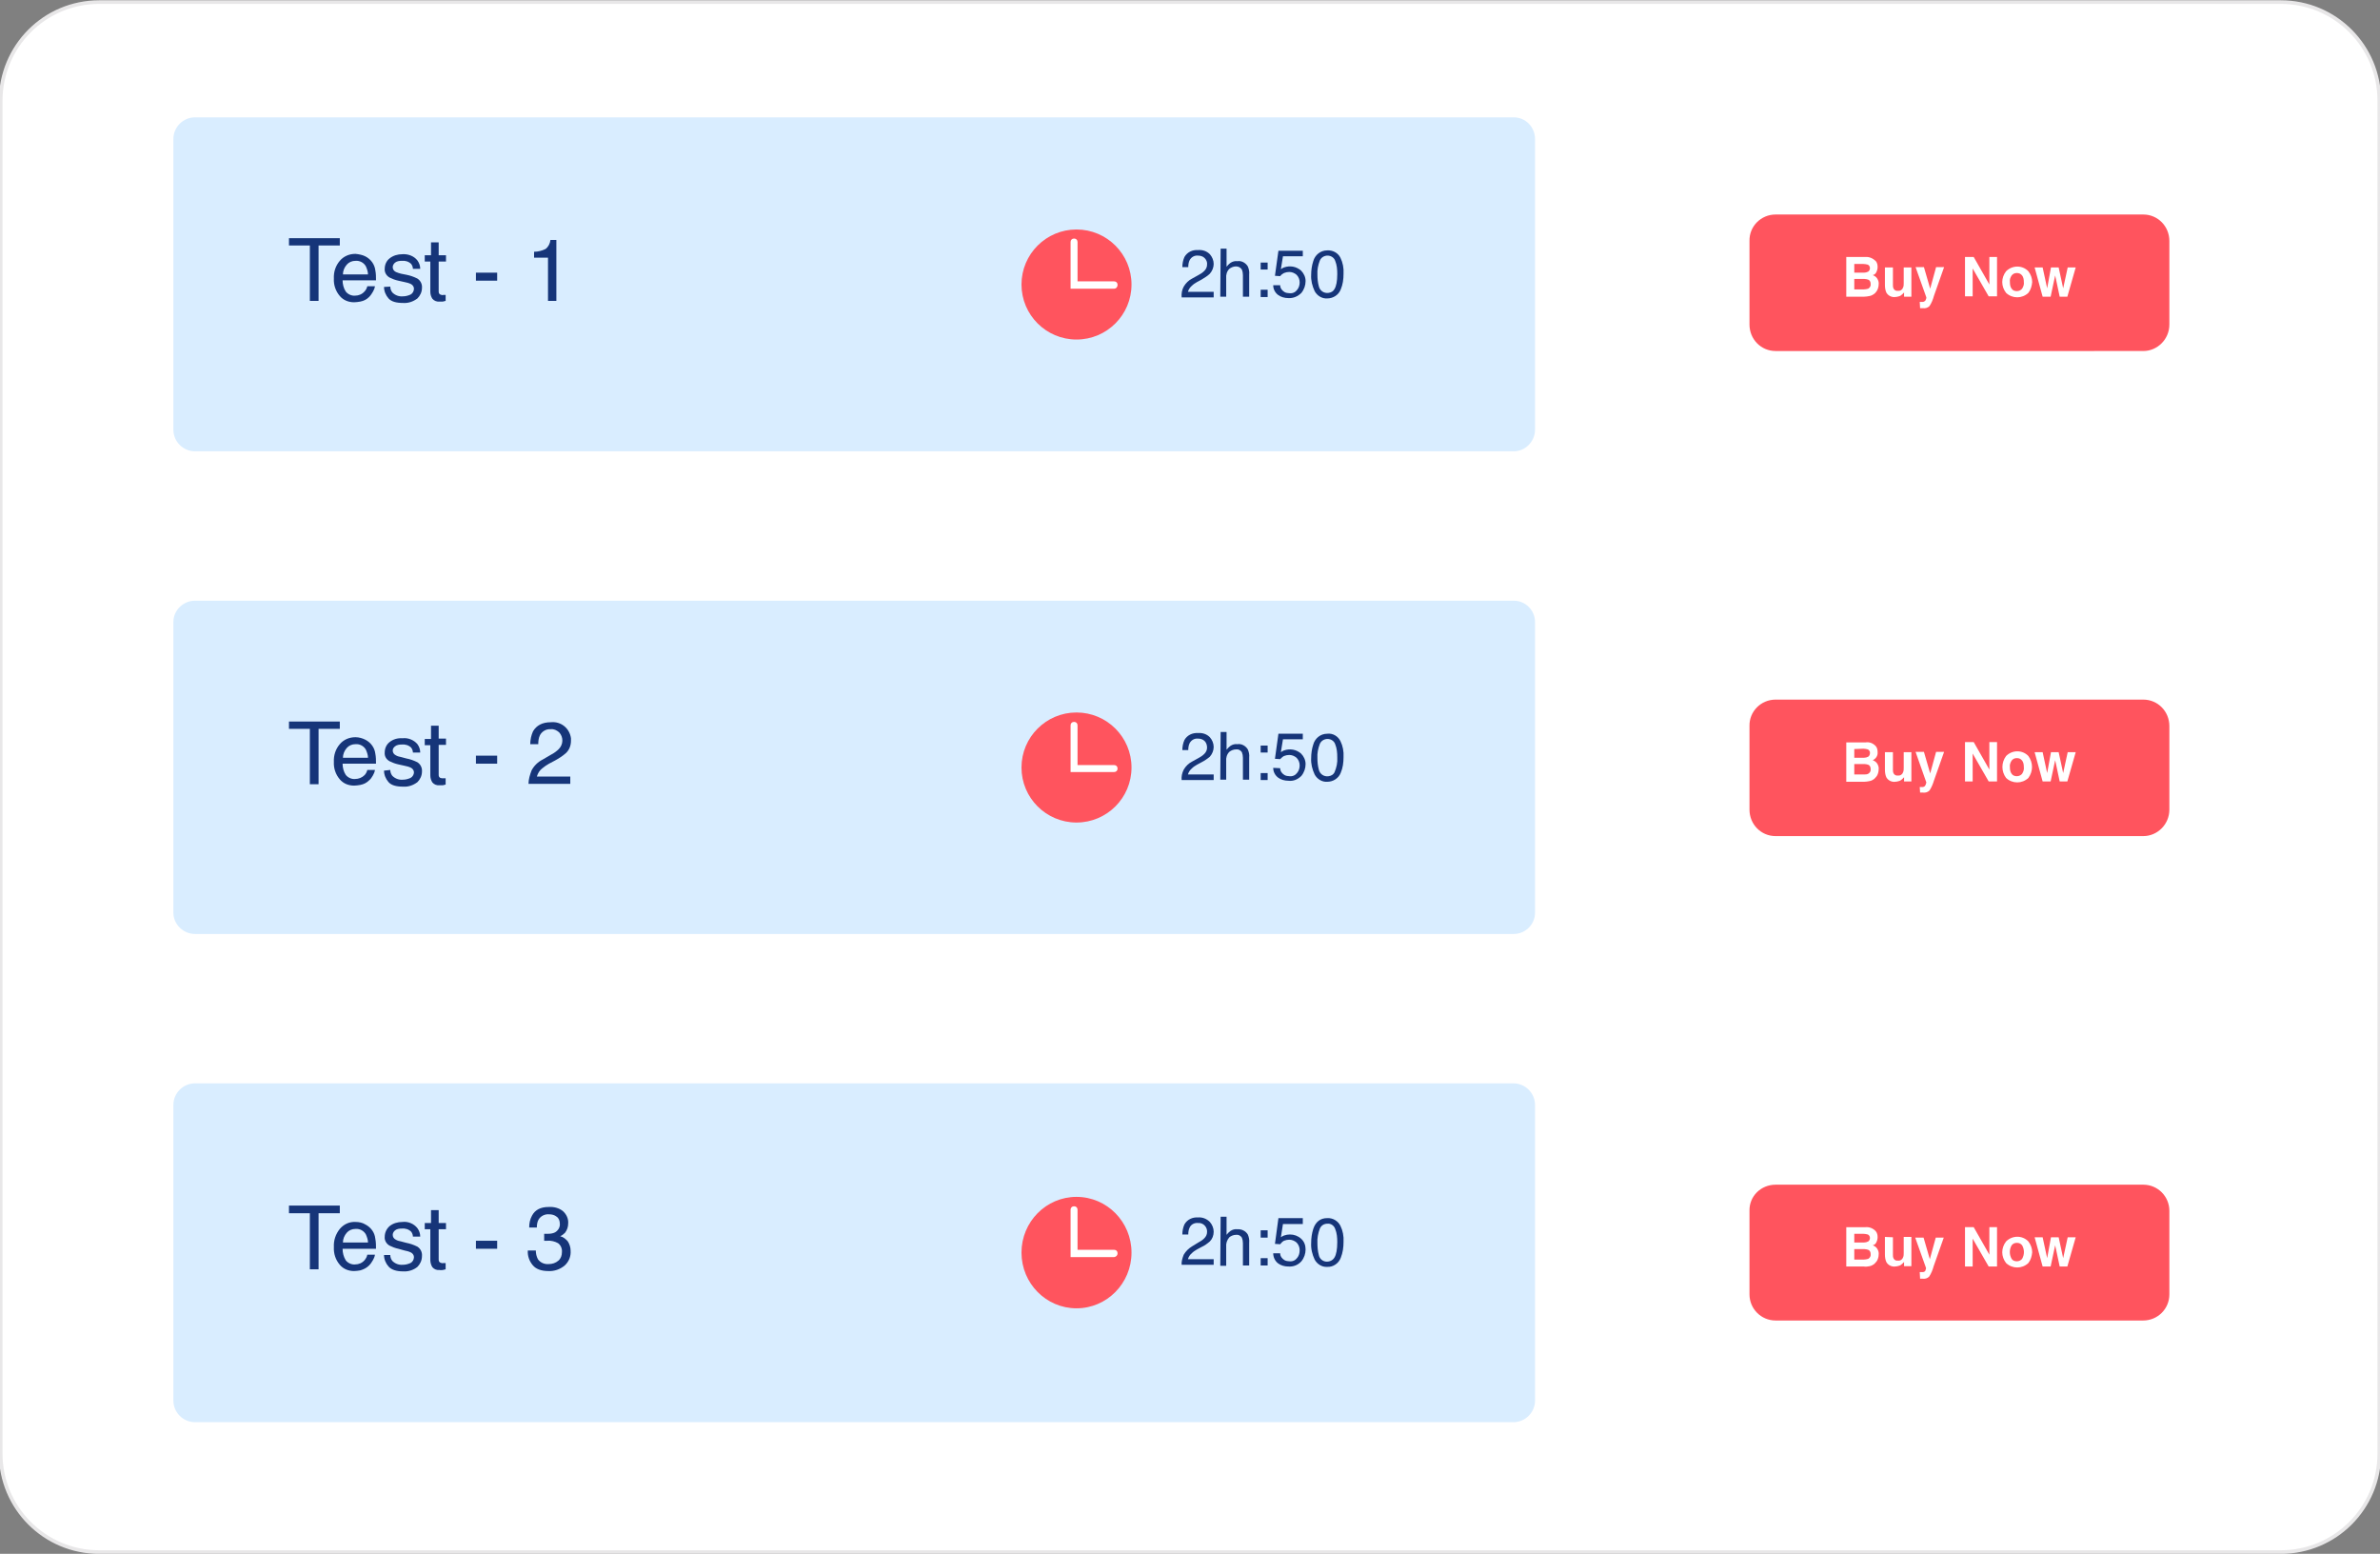 <?xml version="1.0" encoding="utf-8"?>
<!-- Generator: Adobe Illustrator 23.0.1, SVG Export Plug-In . SVG Version: 6.00 Build 0)  -->
<svg version="1.1" id="Layer_1" xmlns="http://www.w3.org/2000/svg" xmlns:xlink="http://www.w3.org/1999/xlink" x="0px" y="0px"
	 viewBox="0 0 683.6 446.2" style="enable-background:new 0 0 683.6 446.2;" xml:space="preserve">
<rect x="0" y="0" width="683.6" height="446.2" fill="#808080" stroke="none"/>
<style type="text/css">
	.st0{fill:#FFFFFF;stroke:#E8E7E8;stroke-width:1.04;stroke-miterlimit:10;}
	.st1{fill:#FF545E;}
	.st2{fill:#FFFFFF;}
	.st3{fill:#D9EDFF;}
	.st4{fill:#163579;}
</style>
<path class="st0" d="M28.5,0.6h626.6c15.7,0,28.3,12.7,28.3,28.3v388.5c0,15.7-12.7,28.3-28.3,28.3H28.5
	c-15.7,0-28.3-12.7-28.3-28.3V29C0.2,13.3,12.8,0.6,28.5,0.6z"/>
<title>1Ielts</title>
<g>
	<path class="st1" d="M510,61.6h105.6c4.2,0,7.5,3.4,7.5,7.6v24c0,4.2-3.4,7.6-7.5,7.6H510c-4.2,0-7.5-3.4-7.5-7.6v-24
		C502.4,65,505.8,61.6,510,61.6z"/>
</g>
<g>
	<path class="st2" d="M538.8,75c0.4,0.5,0.5,1.1,0.5,1.7s-0.2,1.2-0.5,1.7c-0.2,0.3-0.5,0.5-0.9,0.6c0.5,0.2,1,0.5,1.3,1
		s0.5,1.1,0.4,1.7c0,0.6-0.2,1.3-0.5,1.8c-0.2,0.3-0.5,0.7-0.8,0.9c-0.4,0.3-0.8,0.5-1.3,0.6s-1.1,0.2-1.6,0.2h-5.1V73.8h5.5
		C536.9,73.7,538,74.2,538.8,75z M532.6,75.8v2.5h2.8c0.4,0,0.8-0.1,1.2-0.3c0.3-0.2,0.5-0.6,0.5-1s-0.2-0.8-0.6-1
		c-0.4-0.1-0.9-0.2-1.3-0.2H532.6z M532.6,80.1v3h2.8c0.4,0,0.8-0.1,1.2-0.2c0.5-0.3,0.8-0.8,0.7-1.4c0-0.5-0.2-1-0.7-1.2
		c-0.4-0.1-0.7-0.2-1.1-0.2L532.6,80.1z"/>
</g>
<g>
	<path class="st2" d="M543.7,76.8v5c0,0.4,0,0.7,0.2,1.1s0.7,0.7,1.2,0.6c0.7,0.1,1.3-0.3,1.5-0.9c0.2-0.4,0.2-0.9,0.2-1.3v-4.5h2.2
		v8.4h-2.1V84l-0.2,0.2c-0.1,0.1-0.2,0.2-0.3,0.3c-0.3,0.3-0.6,0.5-1,0.6s-0.7,0.2-1.1,0.2c-1,0.1-2-0.4-2.5-1.3
		c-0.3-0.7-0.4-1.4-0.4-2.2v-5L543.7,76.8z"/>
</g>
<g>
	<path class="st2" d="M551.4,86.7h0.3c0.2,0,0.4,0,0.6,0c0.2,0,0.3-0.1,0.5-0.2s0.3-0.3,0.4-0.6c0.1-0.2,0.1-0.3,0.1-0.5l-3.1-8.7
		h2.4l1.8,6.2l1.7-6.2h2.3l-2.9,8.2c-0.3,1.1-0.7,2.1-1.3,3c-0.5,0.5-1.2,0.7-1.9,0.6H552h-0.5L551.4,86.7z"/>
</g>
<g>
	<path class="st2" d="M564.4,73.8h2.5l4.5,7.9v-7.9h2.2v11.3h-2.4l-4.6-8v8h-2.2V73.8z"/>
</g>
<g>
	<path class="st2" d="M582.6,84.1c-1.8,1.7-4.6,1.7-6.4,0c-0.7-0.9-1.1-2-1.1-3.1s0.4-2.2,1.1-3.1c1.8-1.8,4.7-1.8,6.4,0
		c0.7,0.9,1.1,2,1.1,3.1C583.6,82.1,583.3,83.2,582.6,84.1z M580.8,82.9c0.4-0.6,0.6-1.3,0.5-1.9c0-0.7-0.1-1.4-0.5-1.9
		s-0.9-0.7-1.5-0.7s-1.1,0.2-1.5,0.7c-0.4,0.6-0.6,1.2-0.5,1.9c0,0.7,0.1,1.4,0.5,1.9c0.3,0.5,0.9,0.7,1.5,0.7
		C579.9,83.6,580.5,83.3,580.8,82.9z"/>
</g>
<g>
	<path class="st2" d="M589.1,76.8h2.2l1.3,6l1.3-6h2.3l-2.4,8.4h-2.2l-1.3-6.1l-1.3,6.1h-2.3l-2.3-8.4h2.3l1.3,6L589.1,76.8z"/>
</g>
<g>
	<path class="st3" d="M56,33.7h378.8c3.4,0,6.1,2.8,6.1,6.2v83.5c0,3.4-2.8,6.2-6.1,6.2H56c-3.4,0-6.2-2.8-6.2-6.2V39.9
		C49.8,36.5,52.6,33.7,56,33.7z"/>
</g>
<g>
	<path class="st4" d="M97.6,68.4v2.1h-6.1v15.9H89V70.5h-6v-2.1H97.6z"/>
</g>
<g>
	<path class="st4" d="M104.9,73.6c0.8,0.4,1.5,1,2,1.7s0.8,1.5,0.9,2.3c0.2,1,0.2,1.9,0.2,2.9h-9.6c0,1.1,0.3,2.3,0.9,3.2
		c0.6,0.8,1.7,1.3,2.7,1.2c1,0,2-0.4,2.7-1.2c0.4-0.4,0.7-1,0.8-1.5h2.2c-0.1,0.6-0.3,1.1-0.6,1.6c-0.3,0.5-0.6,1-1.1,1.5
		c-0.7,0.7-1.5,1.1-2.5,1.3c-0.6,0.1-1.2,0.2-1.8,0.2c-1.6,0-3.1-0.6-4.1-1.8c-1.2-1.4-1.8-3.2-1.7-5c-0.1-1.9,0.5-3.7,1.7-5.1
		c1.1-1.3,2.7-2,4.5-2C103.1,73,104.1,73.2,104.9,73.6z M105.7,78.8c0-0.8-0.3-1.6-0.6-2.3c-0.6-1.1-1.8-1.7-3-1.6
		c-1,0-1.9,0.4-2.5,1.1c-0.7,0.8-1.1,1.8-1.1,2.8H105.7z"/>
</g>
<g>
	<path class="st4" d="M112.1,82.3c0,0.6,0.2,1.2,0.6,1.7c0.8,0.8,1.9,1.2,3,1.1c0.8,0,1.5-0.2,2.2-0.5c0.6-0.3,1-1,1-1.7
		c0-0.5-0.3-1-0.8-1.3c-0.6-0.3-1.3-0.5-1.9-0.6l-1.8-0.4c-0.9-0.2-1.7-0.5-2.5-0.9c-0.9-0.5-1.5-1.5-1.4-2.5c0-1.2,0.5-2.3,1.4-3
		c1-0.8,2.3-1.2,3.7-1.2c1.6-0.1,3.3,0.5,4.3,1.8c0.5,0.7,0.8,1.5,0.8,2.4h-2.1c0-0.5-0.2-1-0.5-1.4c-0.7-0.7-1.7-1-2.7-0.9
		c-0.7,0-1.4,0.1-1.9,0.5c-0.4,0.3-0.7,0.8-0.7,1.3c0,0.6,0.3,1.1,0.9,1.4c0.5,0.2,1,0.4,1.5,0.5l1.5,0.3c1.1,0.2,2.2,0.6,3.2,1.1
		c0.9,0.6,1.4,1.6,1.3,2.7c0,1.1-0.5,2.2-1.3,3c-1.2,0.9-2.6,1.4-4.1,1.3c-2,0-3.4-0.4-4.2-1.3c-0.8-0.9-1.3-2.1-1.3-3.3L112.1,82.3
		z"/>
</g>
<g>
	<path class="st4" d="M123.8,69.6h2.2v3.7h2.1v1.8H126v8.6c0,0.4,0.1,0.7,0.5,0.9c0.3,0.1,0.6,0.2,0.8,0.1h0.3h0.4v1.7
		c-0.3,0.1-0.5,0.1-0.8,0.2c-0.3,0-0.6,0-0.9,0c-0.8,0.1-1.6-0.2-2.1-0.8c-0.4-0.6-0.6-1.3-0.6-2v-8.7H122v-1.8h1.8V69.6z"/>
</g>
<g>
	<path class="st4" d="M136.7,78.3h6.1v2.3h-6.1V78.3z"/>
</g>
<g>
	<path class="st4" d="M153.4,74v-1.7c1.1,0,2.3-0.3,3.3-0.8c0.8-0.6,1.3-1.6,1.4-2.6h1.7v17.5h-2.4V74H153.4z"/>
</g>
<g>
	<path class="st4" d="M340,82.3c0.6-1,1.4-1.8,2.4-2.3l1.8-1c0.6-0.3,1.2-0.7,1.7-1.2s0.8-1.1,0.8-1.8c0.1-0.7-0.2-1.4-0.7-1.9
		s-1.2-0.7-1.9-0.7c-1-0.1-1.9,0.4-2.4,1.3c-0.3,0.6-0.4,1.3-0.4,2h-1.7c0-1,0.2-2,0.6-2.9c0.8-1.4,2.3-2.1,3.9-2
		c1.3-0.1,2.5,0.3,3.4,1.2c0.7,0.8,1.1,1.8,1.1,2.8s-0.4,2-1.1,2.8c-0.7,0.7-1.6,1.2-2.4,1.7l-1.3,0.7c-0.5,0.3-1,0.6-1.4,1
		c-0.6,0.5-1,1.1-1.2,1.8h7.4v1.6h-9.2C339.3,84.3,339.5,83.2,340,82.3z"/>
</g>
<g>
	<path class="st4" d="M350.6,71.4h1.7v5.2c0.3-0.4,0.7-0.8,1.1-1.1c0.6-0.4,1.3-0.6,2-0.5c1.2-0.2,2.4,0.5,3,1.5
		c0.3,0.7,0.5,1.5,0.4,2.3v6.4H357V79c0-0.6-0.1-1.1-0.3-1.6c-0.4-0.6-1-0.9-1.7-0.9s-1.4,0.3-1.9,0.7c-0.7,0.7-1,1.7-0.9,2.7v5.3
		h-1.7L350.6,71.4z"/>
</g>
<g>
	<path class="st4" d="M362.1,75.4h2v2h-2V75.4z M362.1,83.2h2v2.1h-2V83.2z"/>
</g>
<g>
	<path class="st4" d="M367.7,81.9c0,0.9,0.6,1.6,1.3,2c0.4,0.2,0.9,0.3,1.4,0.3c0.9,0.1,1.7-0.3,2.2-1c0.5-0.6,0.7-1.4,0.7-2.1
		c0-0.8-0.3-1.6-0.9-2.2c-0.6-0.5-1.3-0.8-2.1-0.8c-0.5,0-1,0.1-1.5,0.3c-0.4,0.2-0.8,0.5-1.1,0.9l-1.5-0.1l1-7.2h7v1.6h-5.7
		l-0.6,3.7c0.3-0.2,0.6-0.4,0.9-0.5c1.7-0.6,3.5-0.3,4.9,0.9c0.8,0.8,1.3,1.9,1.3,3c0,1.2-0.4,2.4-1.2,3.4c-1,1-2.3,1.6-3.8,1.5
		c-1,0-2.1-0.3-2.9-0.9c-0.9-0.7-1.4-1.7-1.4-2.8C365.7,81.9,367.7,81.9,367.7,81.9z"/>
</g>
<g>
	<path class="st4" d="M385,74c0.7,1.4,1,3,0.9,4.6c0,1.6-0.2,3.1-0.8,4.5c-0.6,1.6-2.2,2.6-3.9,2.6c-1.5,0.1-2.9-0.8-3.6-2.1
		c-0.7-1.5-1.1-3.1-1-4.7c0-1.3,0.2-2.7,0.6-3.9c0.5-1.8,2.1-3.1,4-3.1C382.8,71.8,384.3,72.6,385,74z M383.3,83
		c0.5-0.8,0.8-2.2,0.8-4.3c0-1.3-0.1-2.6-0.6-3.8c-0.3-0.9-1.2-1.5-2.2-1.5c-0.9,0-1.8,0.5-2.2,1.4c-0.5,1.3-0.8,2.7-0.7,4.1
		c0,1.1,0.1,2.2,0.4,3.3c0.3,1.3,1.5,2.1,2.8,1.9C382.4,84,383,83.6,383.3,83z"/>
</g>
<g>
	<circle class="st1" cx="309.2" cy="81.7" r="15.8"/>
</g>
<g>
	<path class="st2" d="M320,82.9h-12.5V69.5c0-0.6,0.4-1,1-1s1,0.4,1,1v11.3H320c0.6,0,1,0.4,1,1S320.6,82.9,320,82.9z"/>
</g>
<g>
	<path class="st1" d="M510,200.9h105.6c4.2,0,7.5,3.4,7.5,7.6v24c0,4.2-3.4,7.6-7.5,7.6H510c-4.2,0-7.5-3.4-7.5-7.6v-24
		C502.4,204.3,505.8,200.9,510,200.9z"/>
</g>
<g>
	<path class="st2" d="M538.8,214.3c0.4,0.5,0.5,1.1,0.5,1.7c0.1,1-0.5,1.9-1.4,2.3c0.5,0.2,1,0.5,1.3,1s0.5,1.1,0.4,1.7
		c0,0.6-0.2,1.3-0.5,1.8c-0.2,0.3-0.5,0.6-0.8,0.9c-0.4,0.3-0.8,0.5-1.3,0.6s-1.1,0.2-1.6,0.2h-5.1v-11.3h5.5
		C536.9,213,538,213.4,538.8,214.3z M532.6,215.1v2.5h2.8c0.4,0,0.8-0.1,1.2-0.3c0.3-0.2,0.5-0.6,0.5-1c0.1-0.4-0.2-0.9-0.6-1.1
		c-0.4-0.1-0.9-0.2-1.3-0.2L532.6,215.1z M532.6,219.4v3h2.8c0.4,0,0.8,0,1.2-0.2c0.5-0.3,0.8-0.8,0.7-1.4c0-0.5-0.2-1-0.7-1.2
		c-0.4-0.1-0.7-0.2-1.1-0.2L532.6,219.4z"/>
</g>
<g>
	<path class="st2" d="M543.7,216v5c0,0.4,0,0.7,0.2,1.1c0.2,0.4,0.7,0.7,1.2,0.6c0.7,0.1,1.3-0.3,1.5-0.9c0.2-0.4,0.2-0.9,0.2-1.3
		V216h2.2v8.4h-2.1v-1.2l-0.2,0.2c-0.1,0.1-0.2,0.2-0.3,0.3c-0.3,0.3-0.6,0.5-1,0.6s-0.7,0.2-1.1,0.2c-1,0.1-2-0.4-2.5-1.3
		c-0.3-0.7-0.4-1.4-0.4-2.2v-5H543.7z"/>
</g>
<g>
	<path class="st2" d="M551.4,226h0.3c0.2,0,0.4,0,0.6,0c0.2,0,0.3-0.1,0.5-0.2c0.3-0.3,0.4-0.7,0.5-1.1l-3.1-8.8h2.4l1.8,6.2
		l1.7-6.2h2.3l-2.9,8.2c-0.3,1-0.7,2-1.3,2.9c-0.5,0.5-1.2,0.7-1.9,0.6H552h-0.5L551.4,226z"/>
</g>
<g>
	<path class="st2" d="M564.4,213.1h2.5l4.5,7.9v-7.9h2.2v11.3h-2.4l-4.6-8v8h-2.2V213.1z"/>
</g>
<g>
	<path class="st2" d="M582.6,223.4c-1.8,1.7-4.6,1.7-6.4,0c-1.4-1.9-1.4-4.4,0-6.3c1.8-1.8,4.7-1.8,6.4,0
		C584,219,584,221.5,582.6,223.4z M580.8,222.2c0.4-0.6,0.6-1.3,0.5-1.9c0-0.7-0.1-1.4-0.5-1.9s-0.9-0.7-1.5-0.7s-1.1,0.2-1.5,0.7
		c-0.4,0.6-0.6,1.3-0.5,1.9c0,0.7,0.1,1.4,0.5,1.9c0.3,0.5,0.9,0.7,1.5,0.7C579.9,222.9,580.5,222.6,580.8,222.2L580.8,222.2z"/>
</g>
<g>
	<path class="st2" d="M589.1,216h2.2l1.3,6l1.3-6h2.3l-2.4,8.4h-2.2l-1.3-6.1l-1.3,6.1h-2.3l-2.3-8.4h2.3l1.3,6L589.1,216z"/>
</g>
<g>
	<path class="st3" d="M56,172.5h378.8c3.4,0,6.1,2.8,6.1,6.1v83.5c0,3.4-2.8,6.1-6.1,6.1H56c-3.4,0-6.2-2.8-6.2-6.1v-83.5
		C49.8,175.3,52.6,172.5,56,172.5z"/>
</g>
<g>
	<path class="st4" d="M97.6,207.2v2.1h-6.1v15.9H89v-15.9h-6v-2.1H97.6z"/>
</g>
<g>
	<path class="st4" d="M104.9,212.4c0.8,0.4,1.5,1,2,1.7s0.8,1.5,0.9,2.3c0.2,1,0.2,1.9,0.2,2.9h-9.6c0,1.1,0.3,2.3,0.9,3.2
		c0.6,0.8,1.7,1.3,2.7,1.2c1,0,2-0.4,2.7-1.1c0.4-0.4,0.7-1,0.8-1.5h2.2c-0.1,0.6-0.3,1.1-0.6,1.6c-0.3,0.5-0.6,1-1.1,1.4
		c-0.7,0.7-1.5,1.1-2.5,1.3c-0.6,0.1-1.2,0.2-1.8,0.2c-1.6,0-3.1-0.6-4.1-1.8c-1.2-1.4-1.8-3.2-1.7-5c-0.1-1.9,0.5-3.7,1.7-5.1
		c1.1-1.3,2.7-2,4.5-2C103.1,211.7,104.1,212,104.9,212.4z M105.7,217.6c0-0.8-0.3-1.6-0.6-2.3c-0.6-1.1-1.8-1.7-3-1.6
		c-1,0-1.9,0.4-2.5,1.1c-0.7,0.8-1.1,1.8-1.1,2.8H105.7z"/>
</g>
<g>
	<path class="st4" d="M112.1,221.1c0,0.6,0.2,1.2,0.6,1.7c0.8,0.8,1.9,1.2,3,1.1c0.8,0,1.5-0.2,2.2-0.5c0.6-0.3,1-1,1-1.6
		c0-0.5-0.3-1-0.8-1.3c-0.6-0.3-1.3-0.5-1.9-0.6l-1.8-0.4c-0.9-0.2-1.7-0.5-2.5-0.9c-0.9-0.5-1.5-1.4-1.4-2.5c0-1.2,0.5-2.3,1.4-3
		c1-0.8,2.3-1.2,3.7-1.1c1.6-0.2,3.3,0.5,4.3,1.7c0.5,0.7,0.8,1.5,0.8,2.4h-2.1c0-0.5-0.2-1-0.5-1.4c-0.7-0.7-1.7-1-2.7-0.9
		c-0.7,0-1.4,0.1-1.9,0.5c-0.4,0.3-0.7,0.7-0.7,1.2c0,0.6,0.3,1.1,0.9,1.4c0.5,0.3,1,0.4,1.5,0.5l1.5,0.4c1.1,0.2,2.2,0.6,3.2,1.1
		c0.9,0.6,1.4,1.6,1.3,2.7c0,1.1-0.5,2.2-1.3,3c-1.2,0.9-2.6,1.4-4.1,1.3c-2,0-3.4-0.4-4.2-1.3c-0.8-0.9-1.3-2.1-1.3-3.3
		L112.1,221.1z"/>
</g>
<g>
	<path class="st4" d="M123.8,208.4h2.2v3.7h2.1v1.8H126v8.6c0,0.4,0.1,0.7,0.5,0.9c0.3,0.1,0.6,0.1,0.8,0.1h0.3c0.1,0,0.3,0,0.4,0
		v1.8c-0.3,0.1-0.5,0.1-0.8,0.2c-0.3,0-0.6,0-0.9,0c-0.8,0.1-1.6-0.2-2.1-0.8c-0.4-0.6-0.6-1.3-0.6-2V214H122v-1.8h1.8V208.4z"/>
</g>
<g>
	<path class="st4" d="M136.7,217h6.1v2.3h-6.1V217z"/>
</g>
<g>
	<path class="st4" d="M152.7,221.2c0.7-1.3,1.8-2.4,3.2-3.1l2.4-1.4c0.8-0.4,1.6-1,2.2-1.6c1.3-1.3,1.4-3.4,0.1-4.8
		c-0.7-0.6-1.5-1-2.4-0.9c-1.3-0.1-2.5,0.6-3.1,1.7c-0.4,0.8-0.5,1.7-0.5,2.6h-2.3c0-1.3,0.3-2.6,0.8-3.7c1-1.7,2.7-2.6,5.1-2.6
		c2.9-0.3,5.4,1.7,5.8,4.6c0,0.2,0,0.4,0,0.7c0,1.4-0.5,2.7-1.5,3.6c-0.9,0.8-2,1.5-3.1,2.1l-1.7,0.9c-0.7,0.4-1.3,0.8-1.9,1.3
		c-0.8,0.6-1.3,1.4-1.6,2.4h9.6v2.1h-12C151.8,223.8,152.2,222.5,152.7,221.2z"/>
</g>
<g>
	<path class="st4" d="M340,221c0.6-1,1.4-1.8,2.4-2.3l1.8-1c0.6-0.3,1.2-0.7,1.7-1.2s0.8-1.1,0.8-1.8s-0.2-1.4-0.7-1.9
		s-1.2-0.7-1.9-0.7c-1-0.1-1.9,0.4-2.4,1.3c-0.3,0.6-0.4,1.3-0.4,2h-1.7c0-1,0.2-2,0.6-2.9c0.8-1.4,2.3-2.1,3.9-2
		c1.3-0.1,2.5,0.3,3.4,1.2c0.7,0.8,1.1,1.8,1.1,2.8s-0.4,2-1.1,2.8c-0.7,0.6-1.6,1.2-2.4,1.6l-1.3,0.7c-0.5,0.3-1,0.6-1.4,1
		c-0.6,0.5-1,1.1-1.2,1.8h7.4v1.6h-9.2C339.3,223,339.5,222,340,221z"/>
</g>
<g>
	<path class="st4" d="M350.6,210.2h1.7v5.1c0.3-0.4,0.7-0.8,1.1-1.1c0.6-0.4,1.3-0.6,2-0.5c1.2-0.2,2.4,0.5,3,1.5
		c0.3,0.7,0.5,1.5,0.4,2.3v6.4H357v-6.3c0-0.6-0.1-1.1-0.3-1.6c-0.4-0.6-1-0.9-1.7-0.8c-0.7,0-1.4,0.3-1.9,0.7
		c-0.7,0.7-1,1.7-0.9,2.7v5.3h-1.7L350.6,210.2z"/>
</g>
<g>
	<path class="st4" d="M362.1,214.1h2v2h-2V214.1z M362.1,222h2v2h-2V222z"/>
</g>
<g>
	<path class="st4" d="M367.7,220.6c0,0.9,0.6,1.6,1.3,2c0.4,0.2,0.9,0.3,1.4,0.3c0.9,0.1,1.7-0.3,2.2-1c0.5-0.6,0.7-1.4,0.7-2.1
		c0-0.8-0.3-1.6-0.9-2.2c-0.6-0.5-1.3-0.8-2.1-0.8c-0.5,0-1,0.1-1.5,0.3c-0.4,0.2-0.8,0.6-1.1,0.9l-1.5-0.1l1-7.2h7v1.6h-5.7
		l-0.6,3.7c0.3-0.2,0.6-0.4,0.9-0.5c1.7-0.6,3.5-0.3,4.9,0.9c0.8,0.8,1.3,1.9,1.3,3c0,1.2-0.4,2.4-1.2,3.4c-1,1-2.3,1.6-3.8,1.4
		c-1,0-2.1-0.3-2.9-0.9c-0.9-0.7-1.4-1.7-1.4-2.8L367.7,220.6z"/>
</g>
<g>
	<path class="st4" d="M385,212.8c0.7,1.4,1,3,0.9,4.6c0,1.6-0.2,3.1-0.8,4.5c-0.6,1.6-2.2,2.6-3.9,2.6c-1.5,0.1-2.9-0.8-3.6-2.1
		c-0.7-1.5-1.1-3.1-1-4.7c0-1.3,0.2-2.7,0.6-3.9c0.5-1.8,2.1-3.1,4-3.1C382.8,210.5,384.3,211.4,385,212.8z M383.3,221.8
		c0.6-1.4,0.9-2.8,0.8-4.3c0-1.3-0.1-2.6-0.6-3.8c-0.3-0.9-1.2-1.5-2.2-1.5c-0.9,0-1.8,0.5-2.2,1.4c-0.5,1.3-0.8,2.7-0.7,4.1
		c0,1.1,0.1,2.2,0.4,3.3c0.3,1.3,1.5,2.1,2.8,1.9C382.4,222.8,383,222.4,383.3,221.8z"/>
</g>
<g>
	<circle class="st1" cx="309.2" cy="220.4" r="15.8"/>
</g>
<g>
	<path class="st2" d="M320,221.7h-12.5v-13.4c0-0.6,0.4-1,1-1s1,0.4,1,1v11.4H320c0.6,0,1,0.4,1,1S320.6,221.7,320,221.7z"/>
</g>
<g>
	<path class="st1" d="M510,340.2h105.6c4.2,0,7.5,3.4,7.5,7.5v24c0,4.2-3.4,7.5-7.5,7.5H510c-4.2,0-7.5-3.4-7.5-7.5v-24
		C502.4,343.5,505.8,340.2,510,340.2z"/>
</g>
<g>
	<path class="st2" d="M538.8,353.6c0.4,0.5,0.5,1.1,0.5,1.7s-0.2,1.2-0.5,1.7c-0.2,0.3-0.5,0.5-0.9,0.6c0.5,0.2,1,0.5,1.3,1
		s0.5,1.1,0.4,1.7c0,0.6-0.2,1.3-0.5,1.8c-0.2,0.3-0.5,0.6-0.8,0.9c-0.4,0.3-0.8,0.5-1.3,0.6s-1.1,0.2-1.6,0.1h-5.1v-11.3h5.5
		C536.9,352.3,538,352.7,538.8,353.6z M532.6,354.3v2.5h2.8c0.4,0,0.8-0.1,1.2-0.3c0.3-0.2,0.5-0.6,0.5-1s-0.2-0.8-0.6-1
		c-0.4-0.1-0.9-0.2-1.3-0.2H532.6z M532.6,358.7v3h2.8c0.4,0,0.8-0.1,1.2-0.2c0.5-0.3,0.8-0.8,0.7-1.4c0-0.5-0.2-1-0.7-1.2
		c-0.4-0.1-0.7-0.2-1.1-0.2L532.6,358.7z"/>
</g>
<g>
	<path class="st2" d="M543.7,355.3v5c0,0.4,0,0.7,0.2,1.1s0.7,0.7,1.2,0.6c0.7,0.1,1.3-0.3,1.5-0.9c0.2-0.4,0.2-0.9,0.2-1.3v-4.6
		h2.2v8.4h-2.1v-1.2l-0.2,0.2c-0.1,0.1-0.2,0.2-0.3,0.3c-0.3,0.3-0.6,0.5-1,0.6s-0.7,0.2-1.1,0.2c-1,0.1-2-0.4-2.5-1.3
		c-0.3-0.7-0.4-1.4-0.4-2.2v-5L543.7,355.3z"/>
</g>
<g>
	<path class="st2" d="M551.4,365.3h0.3c0.2,0,0.4,0,0.6,0c0.4,0,0.8-0.3,0.8-0.7c0.1-0.2,0.1-0.3,0.1-0.5l-3.1-8.7h2.4l1.8,6.2
		l1.7-6.2h2.3l-2.9,8.2c-0.3,1.1-0.7,2.1-1.3,3c-0.5,0.5-1.2,0.7-1.9,0.6H552h-0.5L551.4,365.3z"/>
</g>
<g>
	<path class="st2" d="M564.4,352.4h2.5l4.5,7.9v-7.9h2.2v11.3h-2.4l-4.6-8v8h-2.2V352.4z"/>
</g>
<g>
	<path class="st2" d="M582.6,362.7c-1.8,1.7-4.6,1.7-6.4,0c-0.7-0.9-1.1-2-1.1-3.1s0.4-2.2,1.1-3.1c1.8-1.8,4.7-1.8,6.4,0
		c0.7,0.9,1.1,2,1.1,3.1C583.6,360.7,583.3,361.8,582.6,362.7z M580.8,361.5c0.7-1.2,0.7-2.7,0-3.9c-0.4-0.5-0.9-0.7-1.5-0.7
		s-1.1,0.2-1.5,0.7c-0.7,1.2-0.7,2.7,0,3.9c0.3,0.5,0.9,0.7,1.5,0.7C579.9,362.2,580.5,361.9,580.8,361.5L580.8,361.5z"/>
</g>
<g>
	<path class="st2" d="M589.1,355.3h2.2l1.3,6l1.3-6h2.3l-2.4,8.4h-2.2l-1.3-6.1l-1.3,6.1h-2.3l-2.3-8.4h2.3l1.3,6L589.1,355.3z"/>
</g>
<g>
	<path class="st3" d="M56,311.1h378.7c3.4,0,6.2,2.8,6.2,6.2v84.9c0,3.4-2.8,6.2-6.2,6.2H56c-3.4,0-6.2-2.8-6.2-6.2v-84.9
		C49.8,313.9,52.6,311.1,56,311.1z"/>
</g>
<g>
	<path class="st4" d="M97.6,346.2v2.2h-6.1v16.1H89v-16.1h-6v-2.2H97.6z"/>
</g>
<g>
	<path class="st4" d="M104.9,351.6c0.8,0.4,1.5,1,2,1.7s0.8,1.5,0.9,2.4c0.2,1,0.2,2,0.2,2.9h-9.6c0,1.2,0.3,2.3,0.9,3.3
		c0.6,0.8,1.7,1.3,2.7,1.2c1,0,2-0.4,2.7-1.2c0.4-0.5,0.7-1,0.8-1.6h2.2c-0.1,0.6-0.3,1.1-0.6,1.6c-0.3,0.5-0.6,1-1.1,1.5
		c-0.7,0.7-1.5,1.1-2.5,1.4c-0.6,0.1-1.2,0.2-1.8,0.2c-1.6,0-3.1-0.6-4.1-1.8c-1.2-1.4-1.8-3.2-1.7-5.1c-0.1-1.9,0.5-3.7,1.7-5.2
		c1.1-1.3,2.7-2.1,4.5-2C103.1,350.9,104.1,351.1,104.9,351.6z M105.7,356.8c0-0.8-0.3-1.6-0.6-2.3c-0.6-1.1-1.8-1.7-3-1.6
		c-1,0-1.9,0.4-2.5,1.1c-0.7,0.8-1.1,1.8-1.1,2.8H105.7z"/>
</g>
<g>
	<path class="st4" d="M112.1,360.4c0,0.6,0.2,1.2,0.6,1.7c0.8,0.8,1.9,1.2,3,1.1c0.8,0,1.5-0.2,2.2-0.5c0.6-0.3,1-1,1-1.7
		c0-0.5-0.3-1-0.8-1.3c-0.6-0.3-1.3-0.5-1.9-0.6l-1.8-0.5c-0.9-0.2-1.7-0.5-2.5-0.9c-0.9-0.5-1.5-1.5-1.4-2.5c0-1.2,0.5-2.3,1.4-3.1
		c1-0.8,2.3-1.2,3.7-1.2c1.6-0.2,3.3,0.5,4.3,1.8c0.5,0.7,0.8,1.5,0.8,2.4h-2.1c0-0.5-0.2-1-0.5-1.4c-0.7-0.7-1.7-1-2.7-0.9
		c-0.7,0-1.4,0.1-1.9,0.5c-0.4,0.3-0.7,0.8-0.7,1.3c0,0.6,0.3,1.1,0.9,1.4c0.5,0.3,1,0.4,1.5,0.5l1.5,0.4c1.1,0.2,2.2,0.6,3.2,1.1
		c0.9,0.6,1.4,1.6,1.3,2.7c0,1.2-0.5,2.3-1.3,3.1c-1.1,0.9-2.6,1.4-4.1,1.3c-2,0-3.4-0.5-4.2-1.4c-0.8-0.9-1.3-2.1-1.3-3.3H112.1z"
		/>
</g>
<g>
	<path class="st4" d="M123.8,347.5h2.2v3.7h2.1v1.8H126v8.7c0,0.4,0.1,0.7,0.5,0.9c0.3,0.1,0.6,0.2,0.8,0.1h0.3c0.1,0,0.3,0,0.4,0
		v1.8c-0.3,0.1-0.5,0.1-0.8,0.2c-0.3,0-0.6,0.1-0.9,0c-0.8,0.1-1.6-0.2-2.1-0.8c-0.4-0.6-0.6-1.4-0.6-2.1V353H122v-1.8h1.8V347.5z"
		/>
</g>
<g>
	<path class="st4" d="M136.7,356.3h6.1v2.3h-6.1V356.3z"/>
</g>
<g>
	<path class="st4" d="M153,363.3c-1-1.2-1.5-2.7-1.4-4.2h2.3c0,0.9,0.2,1.7,0.6,2.5c0.7,1,1.9,1.5,3.1,1.4c1,0,2-0.3,2.8-1
		c0.7-0.6,1-1.5,1-2.4c0.1-1-0.3-2-1.1-2.6c-0.9-0.5-2-0.8-3.1-0.7h-0.4h-0.5v-2c0.2,0,0.4,0,0.6,0h0.5c0.7,0,1.4-0.1,2-0.4
		c0.9-0.5,1.5-1.5,1.4-2.5c0-0.8-0.3-1.6-0.9-2c-0.6-0.5-1.4-0.7-2.2-0.7c-1.2-0.1-2.4,0.5-3,1.5c-0.4,0.7-0.5,1.5-0.5,2.3H152
		c0-1.2,0.2-2.3,0.8-3.4c0.9-1.7,2.5-2.5,4.8-2.5c1.5-0.1,3,0.3,4.1,1.2c1,0.9,1.6,2.2,1.5,3.5c0,1-0.3,1.9-0.9,2.7
		c-0.4,0.4-0.9,0.8-1.4,1c0.9,0.2,1.6,0.8,2.2,1.5c0.5,0.8,0.8,1.7,0.8,2.7c0.1,1.6-0.5,3.1-1.7,4.2c-1.3,1.1-3,1.7-4.7,1.6
		C155.4,365,153.9,364.4,153,363.3z"/>
</g>
<g>
	<path class="st4" d="M340,360.3c0.6-1,1.4-1.8,2.4-2.4l1.8-1.1c0.6-0.3,1.2-0.7,1.7-1.2s0.8-1.1,0.8-1.8c0.1-1.3-0.9-2.5-2.2-2.6
		c-0.1,0-0.2,0-0.4,0c-1-0.1-2,0.4-2.4,1.3c-0.3,0.6-0.4,1.3-0.4,2h-1.7c0-1,0.2-2,0.6-2.9c0.8-1.4,2.3-2.1,3.9-2
		c1.3-0.1,2.5,0.4,3.4,1.3c0.7,0.8,1.1,1.8,1.1,2.8c0,1.1-0.4,2.1-1.1,2.8c-0.7,0.6-1.5,1.2-2.4,1.6l-1.3,0.7c-0.5,0.3-1,0.6-1.4,1
		c-0.6,0.5-1,1.1-1.2,1.8h7.4v1.6h-9.2C339.3,362.4,339.6,361.3,340,360.3z"/>
</g>
<g>
	<path class="st4" d="M350.6,349.4h1.7v5.2c0.3-0.4,0.7-0.8,1.1-1.1c0.6-0.4,1.3-0.6,2-0.5c1.2-0.1,2.4,0.5,3,1.5
		c0.3,0.7,0.5,1.5,0.4,2.4v6.5H357V357c0-0.6-0.1-1.1-0.3-1.6c-0.4-0.6-1-0.9-1.7-0.8c-0.7,0-1.4,0.3-1.9,0.7
		c-0.7,0.8-1,1.8-0.9,2.8v5.4h-1.7L350.6,349.4z"/>
</g>
<g>
	<path class="st4" d="M362.1,353.3h2v2.1h-2V353.3z M362.1,361.3h2v2.1h-2V361.3z"/>
</g>
<g>
	<path class="st4" d="M367.7,359.9c0,0.9,0.6,1.6,1.3,2c0.4,0.2,0.9,0.3,1.4,0.3c0.9,0.1,1.7-0.3,2.2-1c0.5-0.6,0.7-1.4,0.7-2.2
		c0-0.8-0.3-1.6-0.9-2.2c-0.6-0.5-1.3-0.8-2.1-0.8c-0.5,0-1,0.1-1.5,0.3c-0.4,0.2-0.8,0.6-1.1,1l-1.5-0.1l1-7.4h7v1.7h-5.7l-0.6,3.8
		c0.3-0.2,0.6-0.4,0.9-0.5c0.6-0.2,1.1-0.3,1.7-0.3c1.2,0,2.3,0.4,3.2,1.2c0.9,0.8,1.3,1.9,1.3,3.1s-0.4,2.4-1.2,3.4
		c-1,1.1-2.3,1.6-3.8,1.5c-1,0-2.1-0.3-2.9-0.9c-0.9-0.7-1.4-1.8-1.4-2.9H367.7z"/>
</g>
<g>
	<path class="st4" d="M385,352c0.7,1.4,1,3,0.9,4.6c0,1.6-0.2,3.1-0.8,4.6c-0.6,1.6-2.2,2.7-3.9,2.6c-1.5,0.1-2.9-0.8-3.6-2.1
		c-0.7-1.5-1.1-3.1-1-4.8c0-1.4,0.2-2.7,0.6-4c0.7-2.1,2.1-3.1,4-3.1C382.8,349.7,384.3,350.6,385,352z M383.3,361.1
		c0.5-0.8,0.8-2.3,0.8-4.4c0-1.3-0.1-2.6-0.6-3.8c-0.3-0.9-1.2-1.6-2.2-1.5c-1,0-1.8,0.5-2.2,1.4c-0.5,1.3-0.8,2.8-0.7,4.2
		c0,1.1,0.1,2.3,0.4,3.4c0.2,1.1,1.2,1.9,2.3,1.9C382.1,362.3,382.9,361.8,383.3,361.1L383.3,361.1z"/>
</g>
<g>
	<ellipse class="st1" cx="309.2" cy="359.7" rx="15.8" ry="16"/>
</g>
<g>
	<path class="st2" d="M320,361h-12.5v-13.6c0-0.6,0.4-1,1-1s1,0.4,1,1v11.5H320c0.6,0,1,0.4,1,1S320.6,360.9,320,361L320,361z"/>
</g>
</svg>
